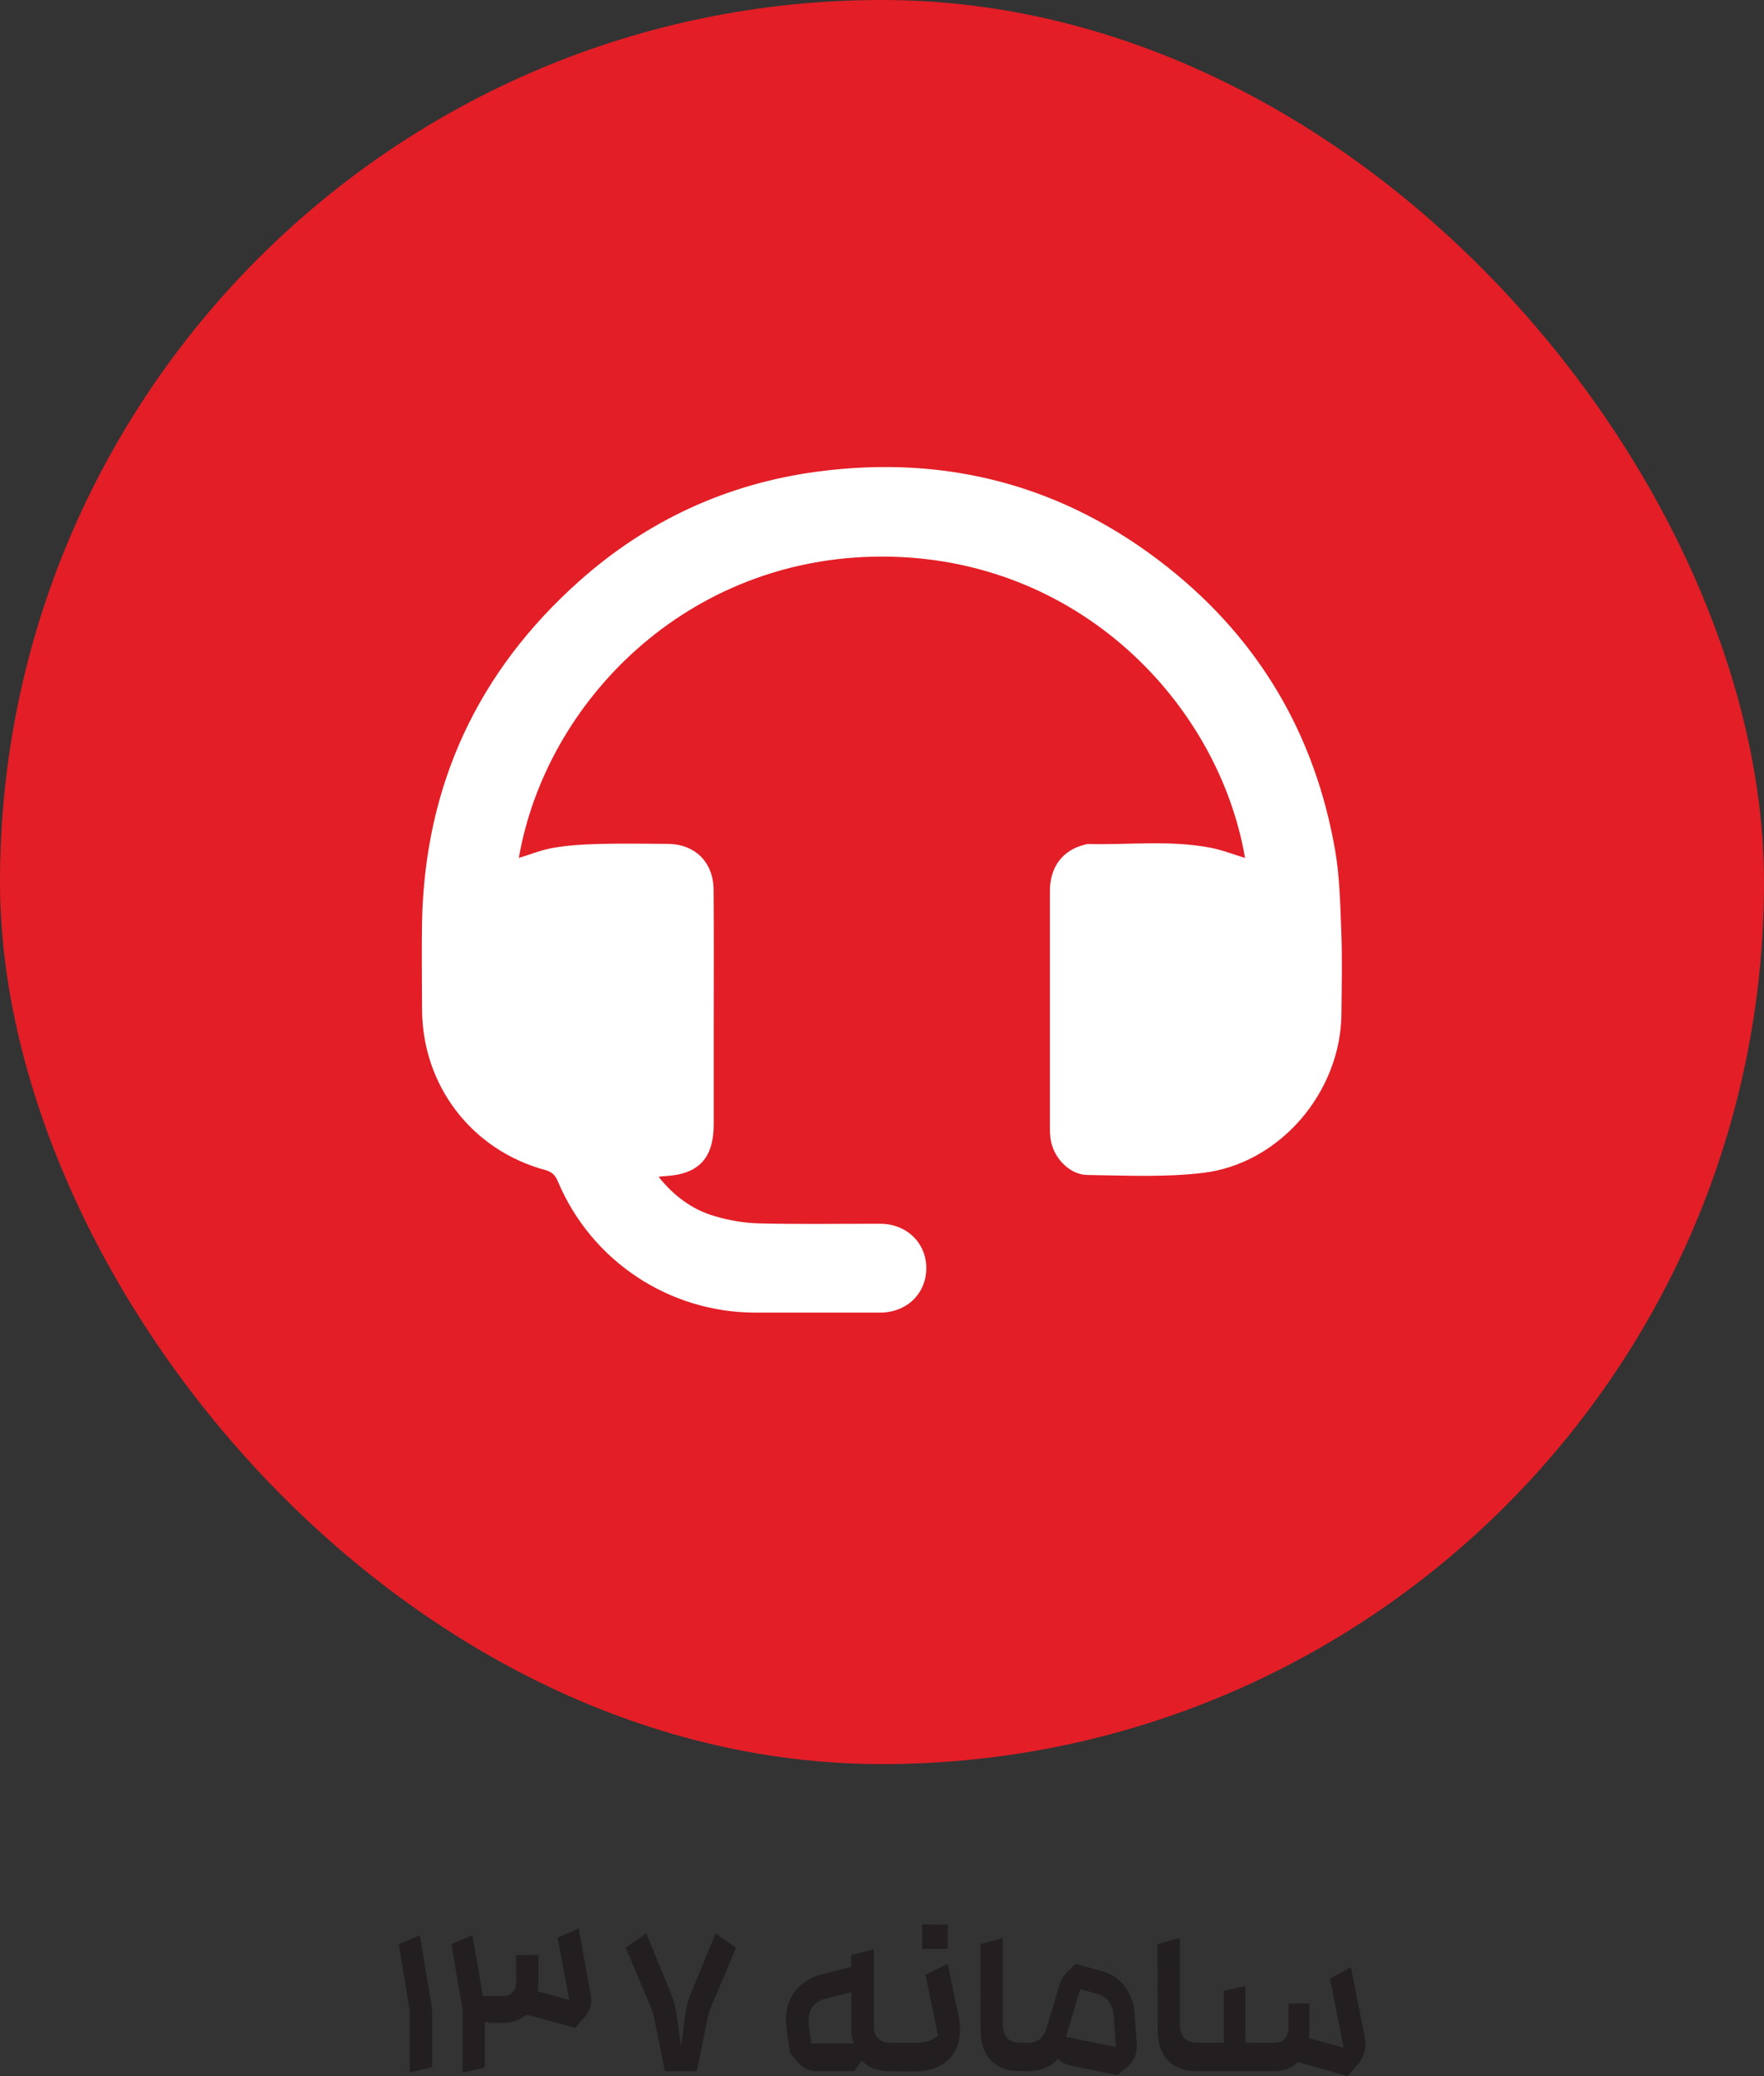 <?xml version="1.0" encoding="UTF-8"?>
<svg id="Layer_2" data-name="Layer 2" xmlns="http://www.w3.org/2000/svg" viewBox="0 0 135.59 159.58">
  <rect x="0" y="0" width="135.59" height="159.58" fill="#333333" stroke="none"/>
  <defs>
    <style>
      .cls-1 {
        fill: #fff;
      }

      .cls-2 {
        fill: #e31e26;
      }

      .cls-3 {
        fill: #231f20;
      }
    </style>
  </defs>
  <g id="Layer_1-2" data-name="Layer 1">
    <g>
      <g>
        <path class="cls-3" d="M30.65,149.43l1.62-.68,.8,4.79c.08,.4,.12,.68,.13,.85,0,.17,.02,.54,.02,1.09v3.41l-1.72,.4v-4.73l-.85-5.15Z"/>
        <path class="cls-3" d="M37.04,152.92c.01,.13,.04,.29,.08,.5h1.56c.3,0,.54-.1,.72-.3,.18-.2,.27-.45,.27-.75v-2.11h1.72v2c0,.19-.02,.46-.06,.8l2.43,.66-.9-4.79,1.62-.71,.93,5.13c.02,.19,.03,.33,.03,.4,0,.47-.17,.9-.51,1.29l-.71,.82-3.75-1.01c-.23,.19-.49,.35-.8,.46s-.63,.17-.97,.17h-.72c-.29,0-.53-.04-.71-.11v3.54l-1.72,.4,.02-4.73-.87-5.15,1.62-.68,.71,4.17Z"/>
        <path class="cls-3" d="M50.09,154.43l-1.99-4.73,1.58-1.09,1.93,4.7c.19,.48,.32,.98,.39,1.48l.32,2.35h.05l.31-2.35c.06-.5,.19-1,.39-1.48l1.93-4.7,1.58,1.09-2,4.73c-.09,.26-.17,.6-.26,1.03l-.76,3.73h-2.45l-.76-3.73c-.1-.46-.18-.8-.26-1.03Z"/>
        <path class="cls-3" d="M60.41,155.28c0-.95,.26-1.73,.79-2.34s1.24-1.02,2.16-1.25l2.07-.5v-.93l1.74-.43v5.94c0,.39,.11,.69,.34,.91,.23,.22,.52,.33,.88,.33h.6c.18,0,.34,.1,.47,.31,.13,.21,.19,.47,.19,.78s-.06,.57-.19,.78c-.13,.21-.28,.31-.47,.31h-.69c-.86,0-1.55-.27-2.07-.82l-.55,.82h-2.93c-.55,0-1-.21-1.37-.63l-.66-.74-.24-1.75c-.04-.37-.06-.63-.06-.79Zm5.21,1.79c-.12-.33-.18-.7-.18-1.09v-2.85l-1.91,.47c-.92,.22-1.38,.79-1.38,1.69,0,.08,.01,.22,.03,.43l.18,1.35h3.27Z"/>
        <path class="cls-3" d="M68.49,158.88c-.13-.21-.19-.47-.19-.78s.06-.57,.19-.78,.28-.31,.47-.31h1.42c.76,0,1.33-.19,1.71-.56l-.95-4.68,1.71-.82,.84,4.04c.07,.41,.11,.74,.11,1,0,.98-.31,1.76-.93,2.34-.62,.58-1.46,.88-2.53,.88h-1.37c-.18,0-.34-.1-.47-.31Zm2.4-10.96h1.96v1.87h-1.96v-1.87Z"/>
        <path class="cls-3" d="M81.34,158.24c-.29,.31-.63,.55-1.01,.71s-.8,.24-1.24,.24h-.77c-.89,0-1.6-.27-2.13-.8-.53-.54-.8-1.27-.81-2.2l-.02-6.76,1.72-.48v6.67c0,.46,.12,.81,.35,1.04,.24,.23,.57,.35,1,.35h.64c.3,0,.56-.07,.77-.22,.21-.14,.39-.37,.53-.68l1.01-3.36c.08-.27,.17-.5,.28-.7,.11-.2,.26-.38,.44-.55l.58-.55,1.96,.53c.74,.19,1.33,.58,1.79,1.16s.71,1.27,.77,2.07l.18,2.46c.02,.34-.04,.67-.18,.97-.14,.31-.35,.57-.63,.8l-.69,.56-3.46-.71c-.48-.09-.85-.27-1.09-.55Zm3.89-4.4c-.23-.29-.53-.5-.92-.6l-1.27-.35-.1,.29-.13,.45-.87,2.93,3.83,.76-.16-2.4c-.03-.42-.16-.78-.39-1.07Z"/>
        <path class="cls-3" d="M97.83,159.19h-5.9c-.89,0-1.6-.27-2.13-.8-.53-.54-.8-1.27-.81-2.2l-.02-6.76,1.72-.48v6.67c0,.46,.12,.81,.35,1.04,.24,.23,.57,.35,1,.35h2.03v-3.99l1.66-.37v4.36h2.24c.32,0,.58-.1,.78-.31s.3-.47,.3-.8v-1.91h1.59v1.96c0,.17-.01,.41-.03,.71l2.67,.72-1.05-5.31,1.61-.87,1.06,5.39c.03,.17,.05,.35,.05,.53,0,.57-.19,1.08-.58,1.54l-.77,.92-3.84-1.09c-.44,.47-1.08,.71-1.91,.71Z"/>
      </g>
      <rect class="cls-2" x="0" y="0" width="135.59" height="135.59" rx="67.8" ry="67.8"/>
      <path class="cls-1" d="M95.7,65.94c-2.03-11.84-12.78-23.16-27.91-23.16-14.97,0-25.83,11.15-27.91,23.16,.9-.27,1.77-.63,2.68-.78,1.12-.19,2.26-.26,3.39-.29,1.78-.05,3.56-.02,5.34-.01,2.1,0,3.54,1.38,3.56,3.51,.03,3.47,.01,6.93,.01,10.4,0,2.54,0,5.08,0,7.62,0,2.65-1.16,3.88-3.79,4.01-.11,0-.22,.02-.45,.05,1.17,1.46,2.55,2.49,4.23,3,1.12,.34,2.32,.55,3.48,.58,3.11,.08,6.22,.02,9.33,.03,2.02,0,3.53,1.46,3.54,3.39,0,1.98-1.49,3.43-3.56,3.44-3.18,0-6.36,0-9.55,0-6.66,0-12.64-3.97-15.21-10.09-.21-.5-.47-.73-.97-.87-5.67-1.54-9.46-6.51-9.47-12.39,0-2.23-.04-4.47,0-6.7,.22-10.49,4.28-19.23,12.1-26.19,5.22-4.65,11.36-7.48,18.28-8.4,9.99-1.33,19.04,1.08,26.95,7.36,7.03,5.58,11.31,12.88,12.85,21.72,.36,2.07,.4,4.2,.48,6.31,.08,2.09,.03,4.18,.01,6.27-.04,6-4.71,11.53-10.65,12.24-2.93,.35-5.92,.2-8.89,.16-1.4-.02-2.64-1.39-2.82-2.79-.03-.26-.05-.52-.05-.78,0-6.08,0-12.16,0-18.24,0-1.87,.98-3.15,2.65-3.57,.09-.02,.18-.06,.28-.06,3.13,.08,6.27-.31,9.38,.28,.9,.17,1.77,.51,2.68,.79Z"/>
    </g>
  </g>
</svg>
